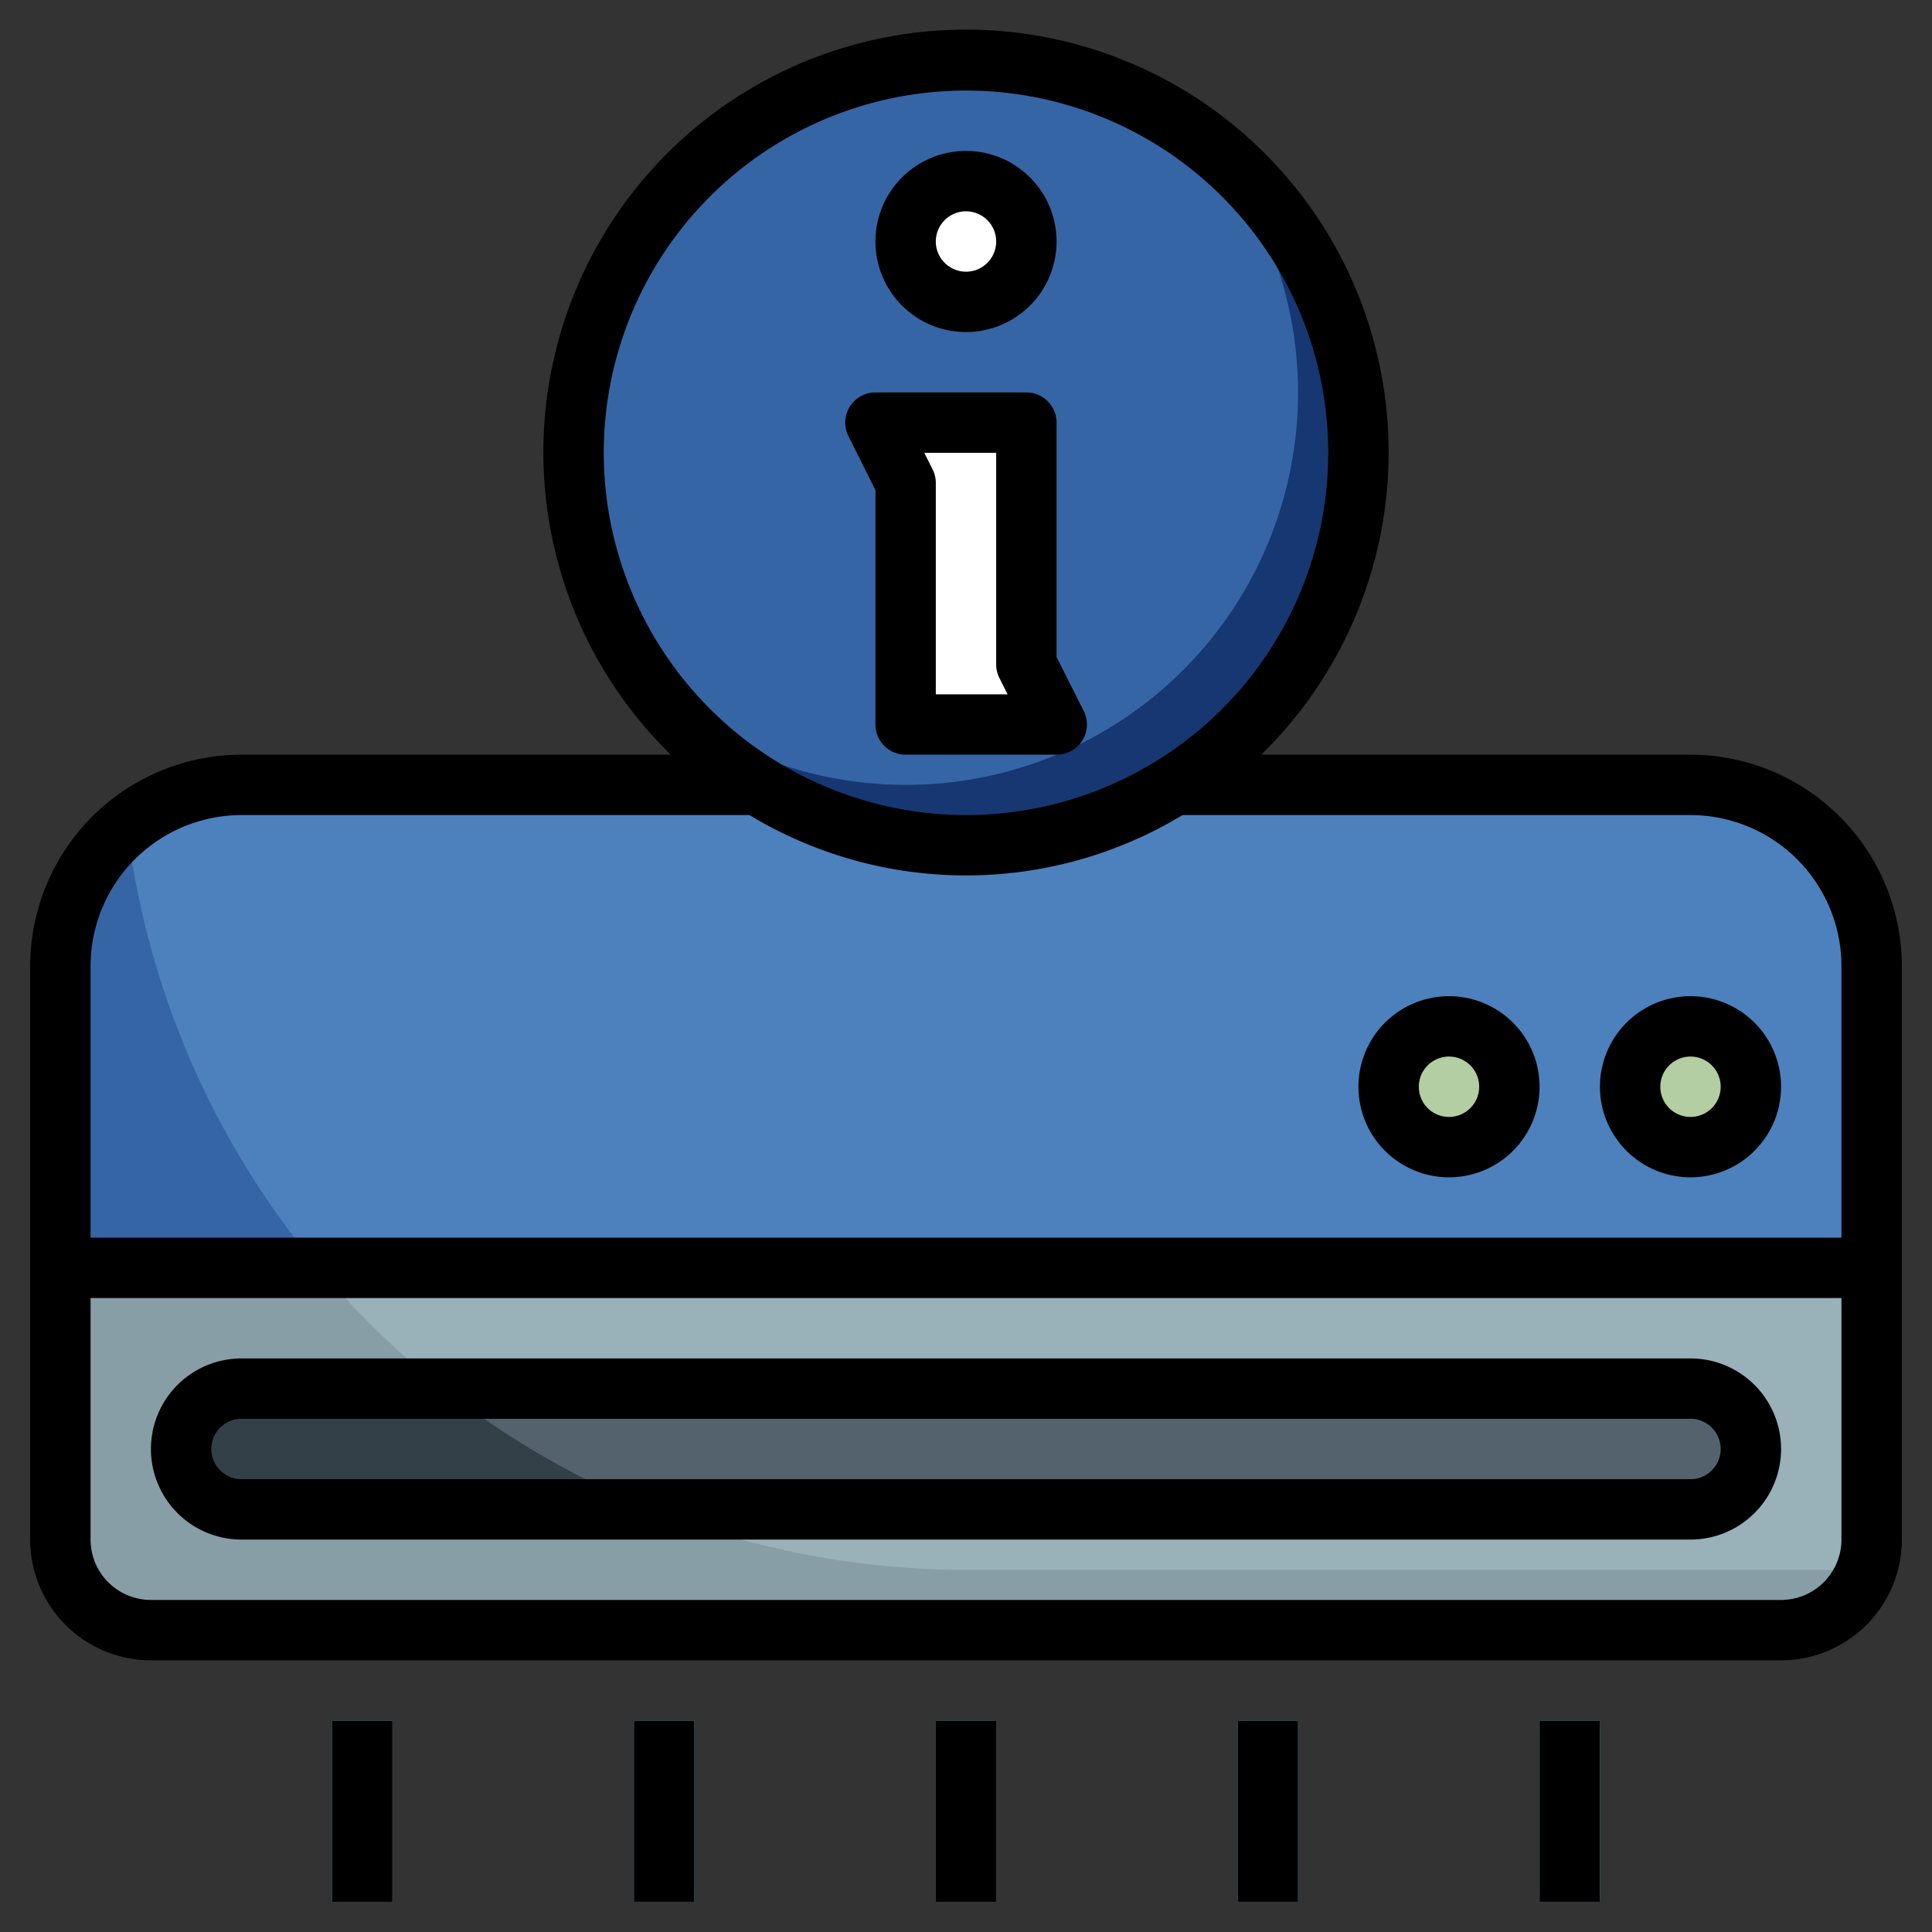 <svg xmlns="http://www.w3.org/2000/svg" height="512" viewBox="0 0 64 64" width="512"><rect x="0" y="0" width="64" height="64" fill="#333333" stroke="none"/><g id="Layer_24" data-name="Layer 24"><path d="m2 51v-19a6 6 0 0 1 6-6h48a6 6 0 0 1 6 6v19a3 3 0 0 1 -3 3h-54a3 3 0 0 1 -3-3z" fill="#3665a6"></path><path d="m56 26h-48a5.973 5.973 0 0 0 -3.793 1.353 28 28 0 0 0 27.793 24.647h29.816a2.962 2.962 0 0 0 .184-1v-19a6 6 0 0 0 -6-6z" fill="#4d81bd"></path><path d="m2 51a3 3 0 0 0 3 3h54a3 3 0 0 0 3-3v-9h-60z" fill="#889ea6"></path><path d="m32 52h29.816a2.962 2.962 0 0 0 .184-1v-9h-51.442a27.936 27.936 0 0 0 21.442 10z" fill="#99b1b8"></path><rect fill="#344047" height="4" rx="2" width="52" x="6" y="46"></rect><circle cx="56" cy="36" fill="#b2cea2" r="2"></circle><circle cx="48" cy="36" fill="#b2cea2" r="2"></circle><path d="m62 51a3.024 3.024 0 0 1 -.053.525 2.749 2.749 0 0 0 .053-.525z" fill="#4d81bd"></path><path d="m56 46h-41.308a28 28 0 0 0 6.916 4h34.392a2 2 0 0 0 0-4z" fill="#53626c"></path><g fill="#6bbae9"><path d="m31 57h2v6h-2z"></path><path d="m11 57h2v6h-2z"></path><path d="m21 57h2v6h-2z"></path><path d="m41 57h2v6h-2z"></path><path d="m51 57h2v6h-2z"></path></g><circle cx="32" cy="15" fill="#163771" r="13"></circle><path d="m32 2a12.992 12.992 0 0 0 -10.133 21.133 12.992 12.992 0 0 0 18.266-18.266 12.937 12.937 0 0 0 -8.133-2.867z" fill="#3665a6"></path><path d="m35 24h-5v-8l-1.002-2h5.002v8z" fill="#fff"></path><circle cx="32" cy="8" fill="#fff" r="2"></circle><path d="m56 25h-14.221a14 14 0 1 0 -19.558 0h-14.221a7.009 7.009 0 0 0 -7 7v19a4 4 0 0 0 4 4h54a4 4 0 0 0 4-4v-19a7.009 7.009 0 0 0 -7-7zm-36-10a12 12 0 1 1 12 12 12.013 12.013 0 0 1 -12-12zm39 38h-54a2 2 0 0 1 -2-2v-8h58v8a2 2 0 0 1 -2 2zm2-12h-58v-9a5.006 5.006 0 0 1 5-5h16.826a13.867 13.867 0 0 0 14.348 0h16.826a5.006 5.006 0 0 1 5 5z"></path><path d="m56 45h-48a3 3 0 0 0 0 6h48a3 3 0 0 0 0-6zm0 4h-48a1 1 0 0 1 0-2h48a1 1 0 0 1 0 2z"></path><path d="m56 33a3 3 0 1 0 3 3 3 3 0 0 0 -3-3zm0 4a1 1 0 1 1 1-1 1 1 0 0 1 -1 1z"></path><path d="m48 33a3 3 0 1 0 3 3 3 3 0 0 0 -3-3zm0 4a1 1 0 1 1 1-1 1 1 0 0 1 -1 1z"></path><path d="m31 57h2v6h-2z"></path><path d="m11 57h2v6h-2z"></path><path d="m21 57h2v6h-2z"></path><path d="m41 57h2v6h-2z"></path><path d="m51 57h2v6h-2z"></path><path d="m29 16.236v7.764a1 1 0 0 0 1 1h5a1 1 0 0 0 .9-1.447l-.9-1.789v-7.764a1 1 0 0 0 -1-1h-5a1 1 0 0 0 -.894 1.448zm4-1.236v7a1 1 0 0 0 .1.447l.277.553h-2.377v-7a1.01 1.01 0 0 0 -.105-.448l-.278-.552z"></path><path d="m32 11a3 3 0 1 0 -3-3 3 3 0 0 0 3 3zm0-4a1 1 0 1 1 -1 1 1 1 0 0 1 1-1z"></path></g></svg>